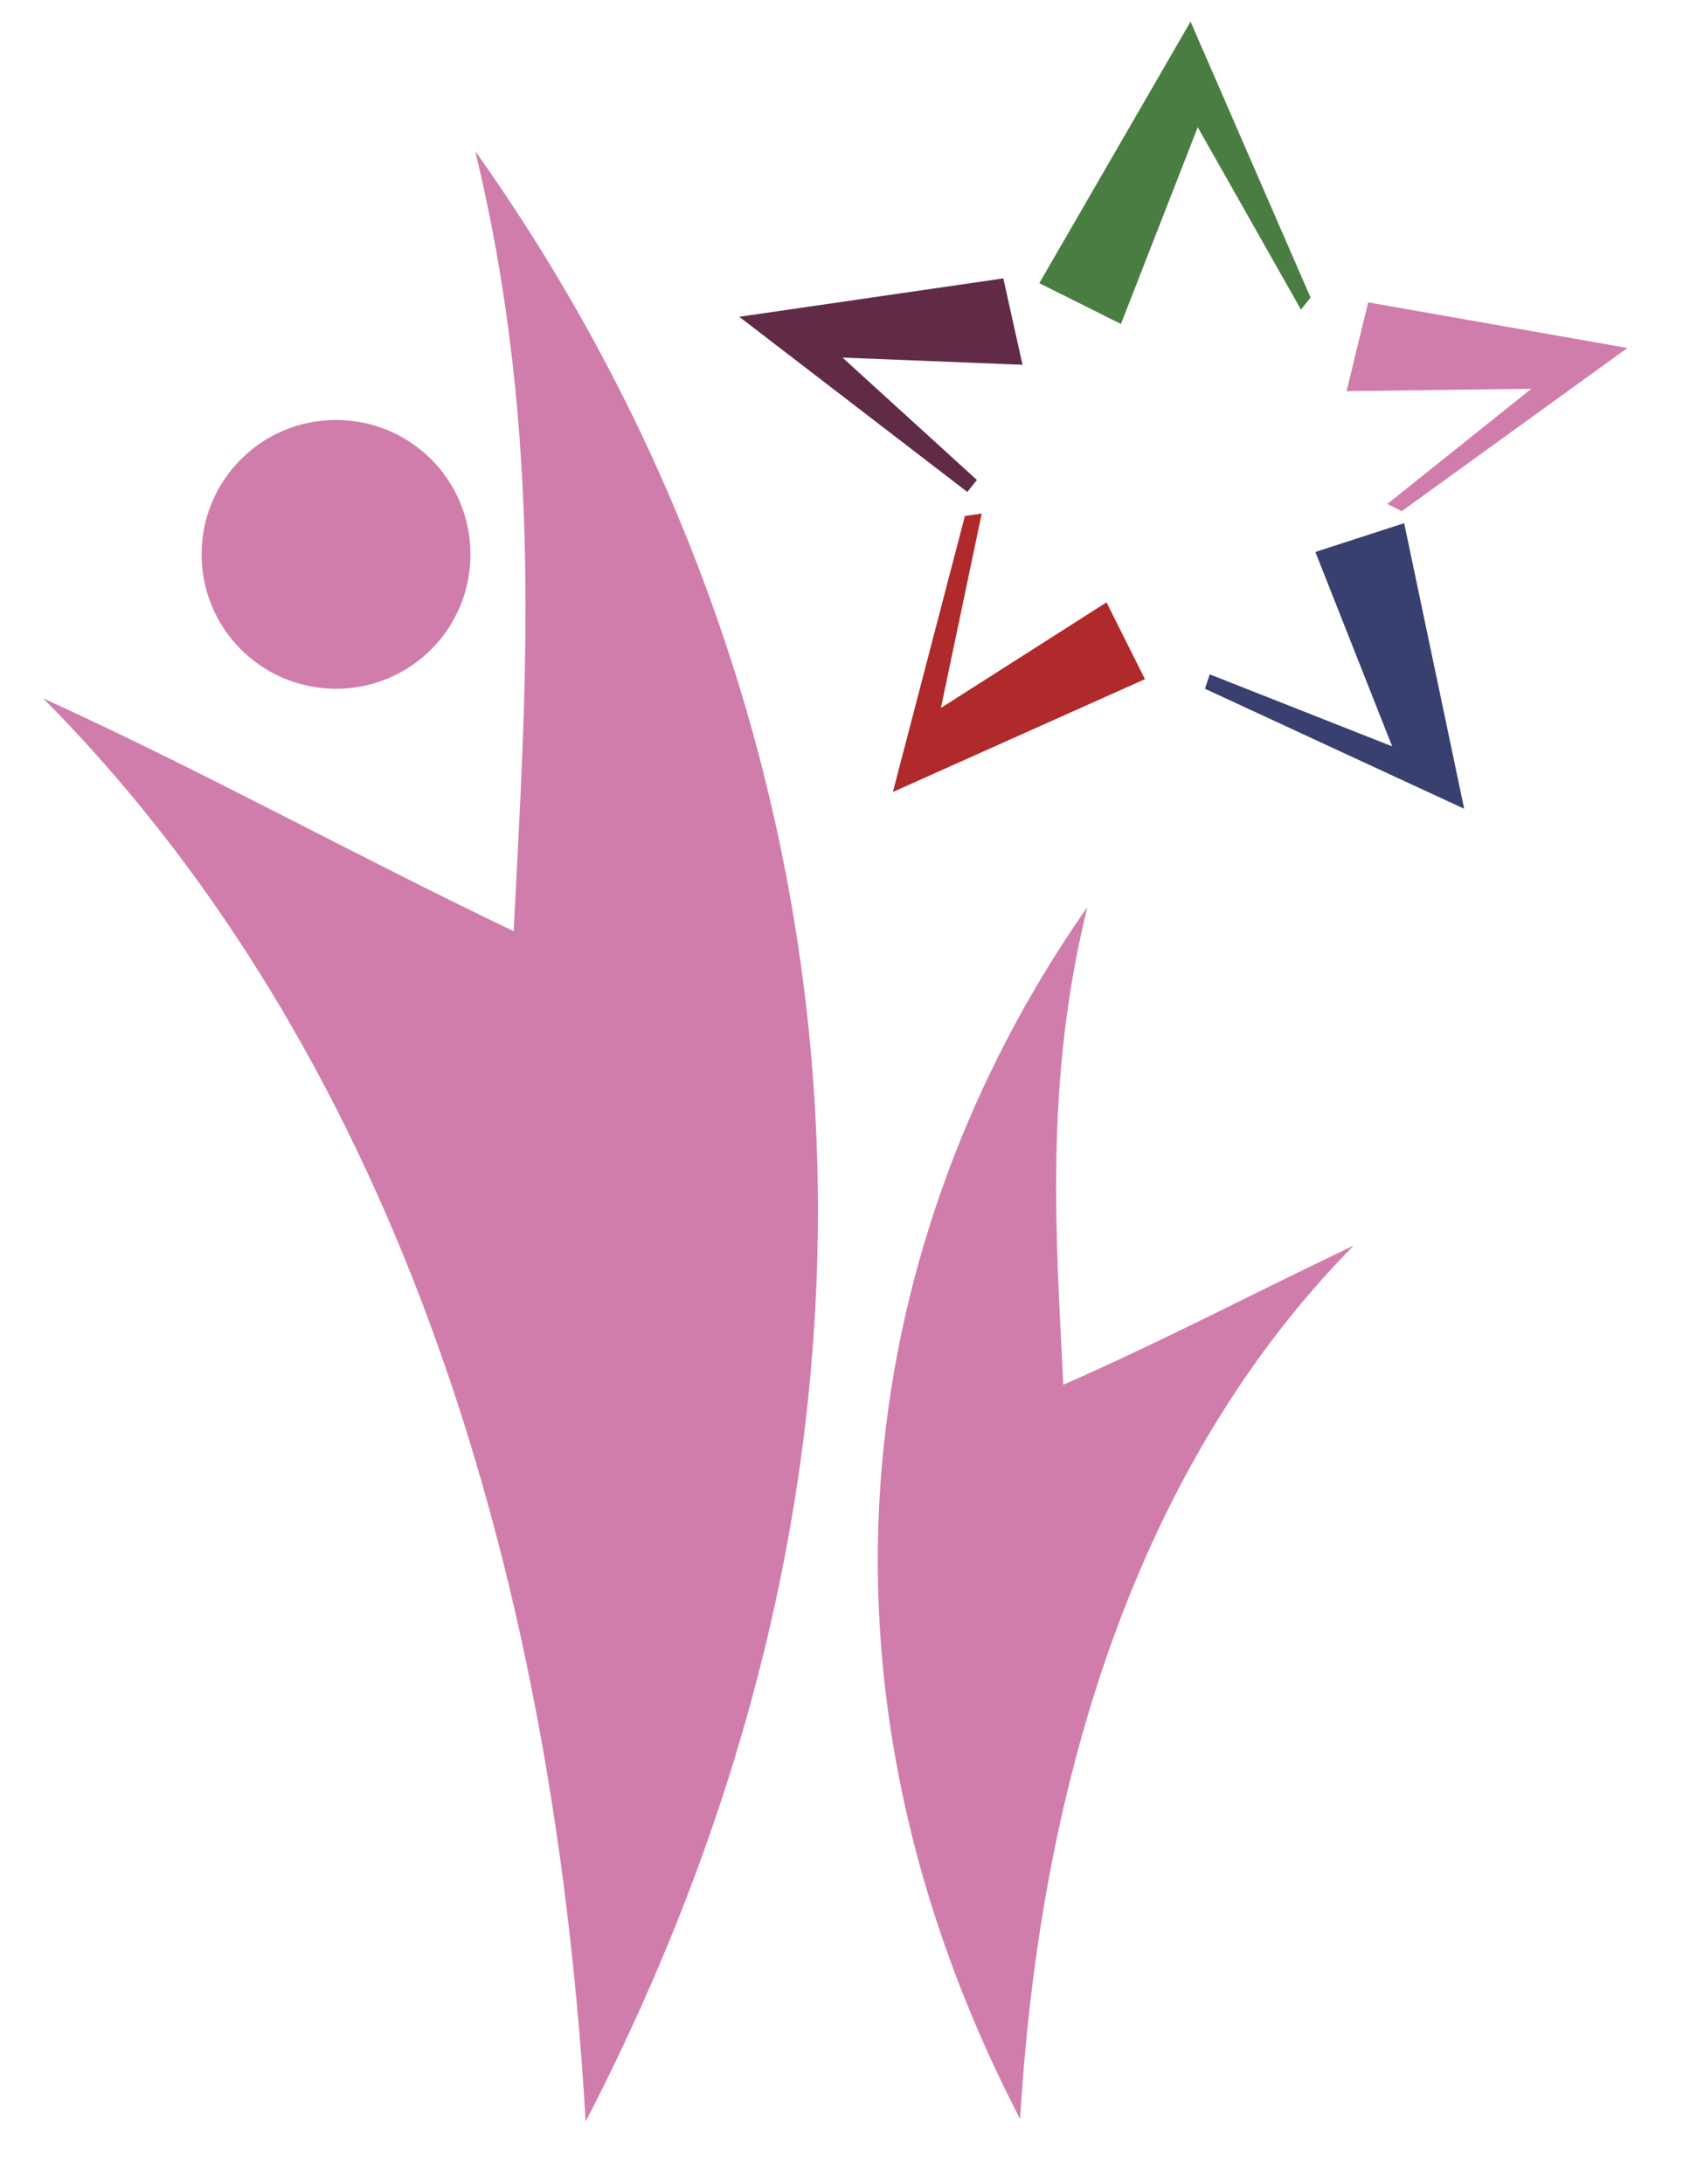 <?xml version="1.0" encoding="utf-8"?>
<!-- Generator: Adobe Illustrator 26.5.0, SVG Export Plug-In . SVG Version: 6.00 Build 0)  -->
<svg version="1.1" id="Layer_1" xmlns="http://www.w3.org/2000/svg" xmlns:xlink="http://www.w3.org/1999/xlink" x="0px" y="0px"
	 viewBox="0 0 70.7 91" style="enable-background:new 0 0 70.7 91;" xml:space="preserve">
<style type="text/css">
	.st0{fill-rule:evenodd;clip-rule:evenodd;fill:#D17DAB;}
	.st1{fill-rule:evenodd;clip-rule:evenodd;fill:#4A7D42;}
	.st2{fill-rule:evenodd;clip-rule:evenodd;fill:#B0292B;}
	.st3{fill-rule:evenodd;clip-rule:evenodd;fill:#384070;}
	.st4{fill-rule:evenodd;clip-rule:evenodd;fill:#612B47;}
</style>
<path class="st0" d="M1.8,29.1c12.4,12.5,21,31.9,22.6,59.3c16.6-32.1,9.7-62-4.6-82.1c2.9,12,2.1,22.5,1.6,32.5
	C14.7,35.6,8.6,32.2,1.8,29.1"/>
<path class="st0" d="M14,17.5c3.1,0,5.6,2.5,5.6,5.6c0,3.1-2.5,5.6-5.6,5.6c-3.1,0-5.6-2.5-5.6-5.6C8.4,20,10.9,17.5,14,17.5"/>
<path class="st0" d="M56.4,51.9c-7.6,7.7-12.9,19.6-13.9,36.4c-10.2-19.7-5.9-38.1,2.8-50.5c-1.8,7.3-1.3,13.8-1,19.9
	C48.4,55.9,52.2,53.9,56.4,51.9"/>
<polygon class="st1" points="43.3,11.8 46.7,13.5 49.9,5.3 54.2,12.9 54.6,12.4 49.6,0.9 "/>
<polygon class="st2" points="40.2,21.5 40.9,21.4 39.2,29.5 46.1,25.1 47.7,28.3 37.2,33 "/>
<polygon class="st3" points="50.2,28.7 50.4,28.1 58,31.1 54.8,23 58.5,21.8 61,33.7 "/>
<polygon class="st4" points="30.8,13.2 41.8,11.6 42.6,15.2 35.1,14.9 40.7,20 40.3,20.5 "/>
<polygon class="st0" points="57,12.6 67.8,14.5 58.4,21.3 57.8,21 63.8,16.2 56.1,16.3 "/>
</svg>
